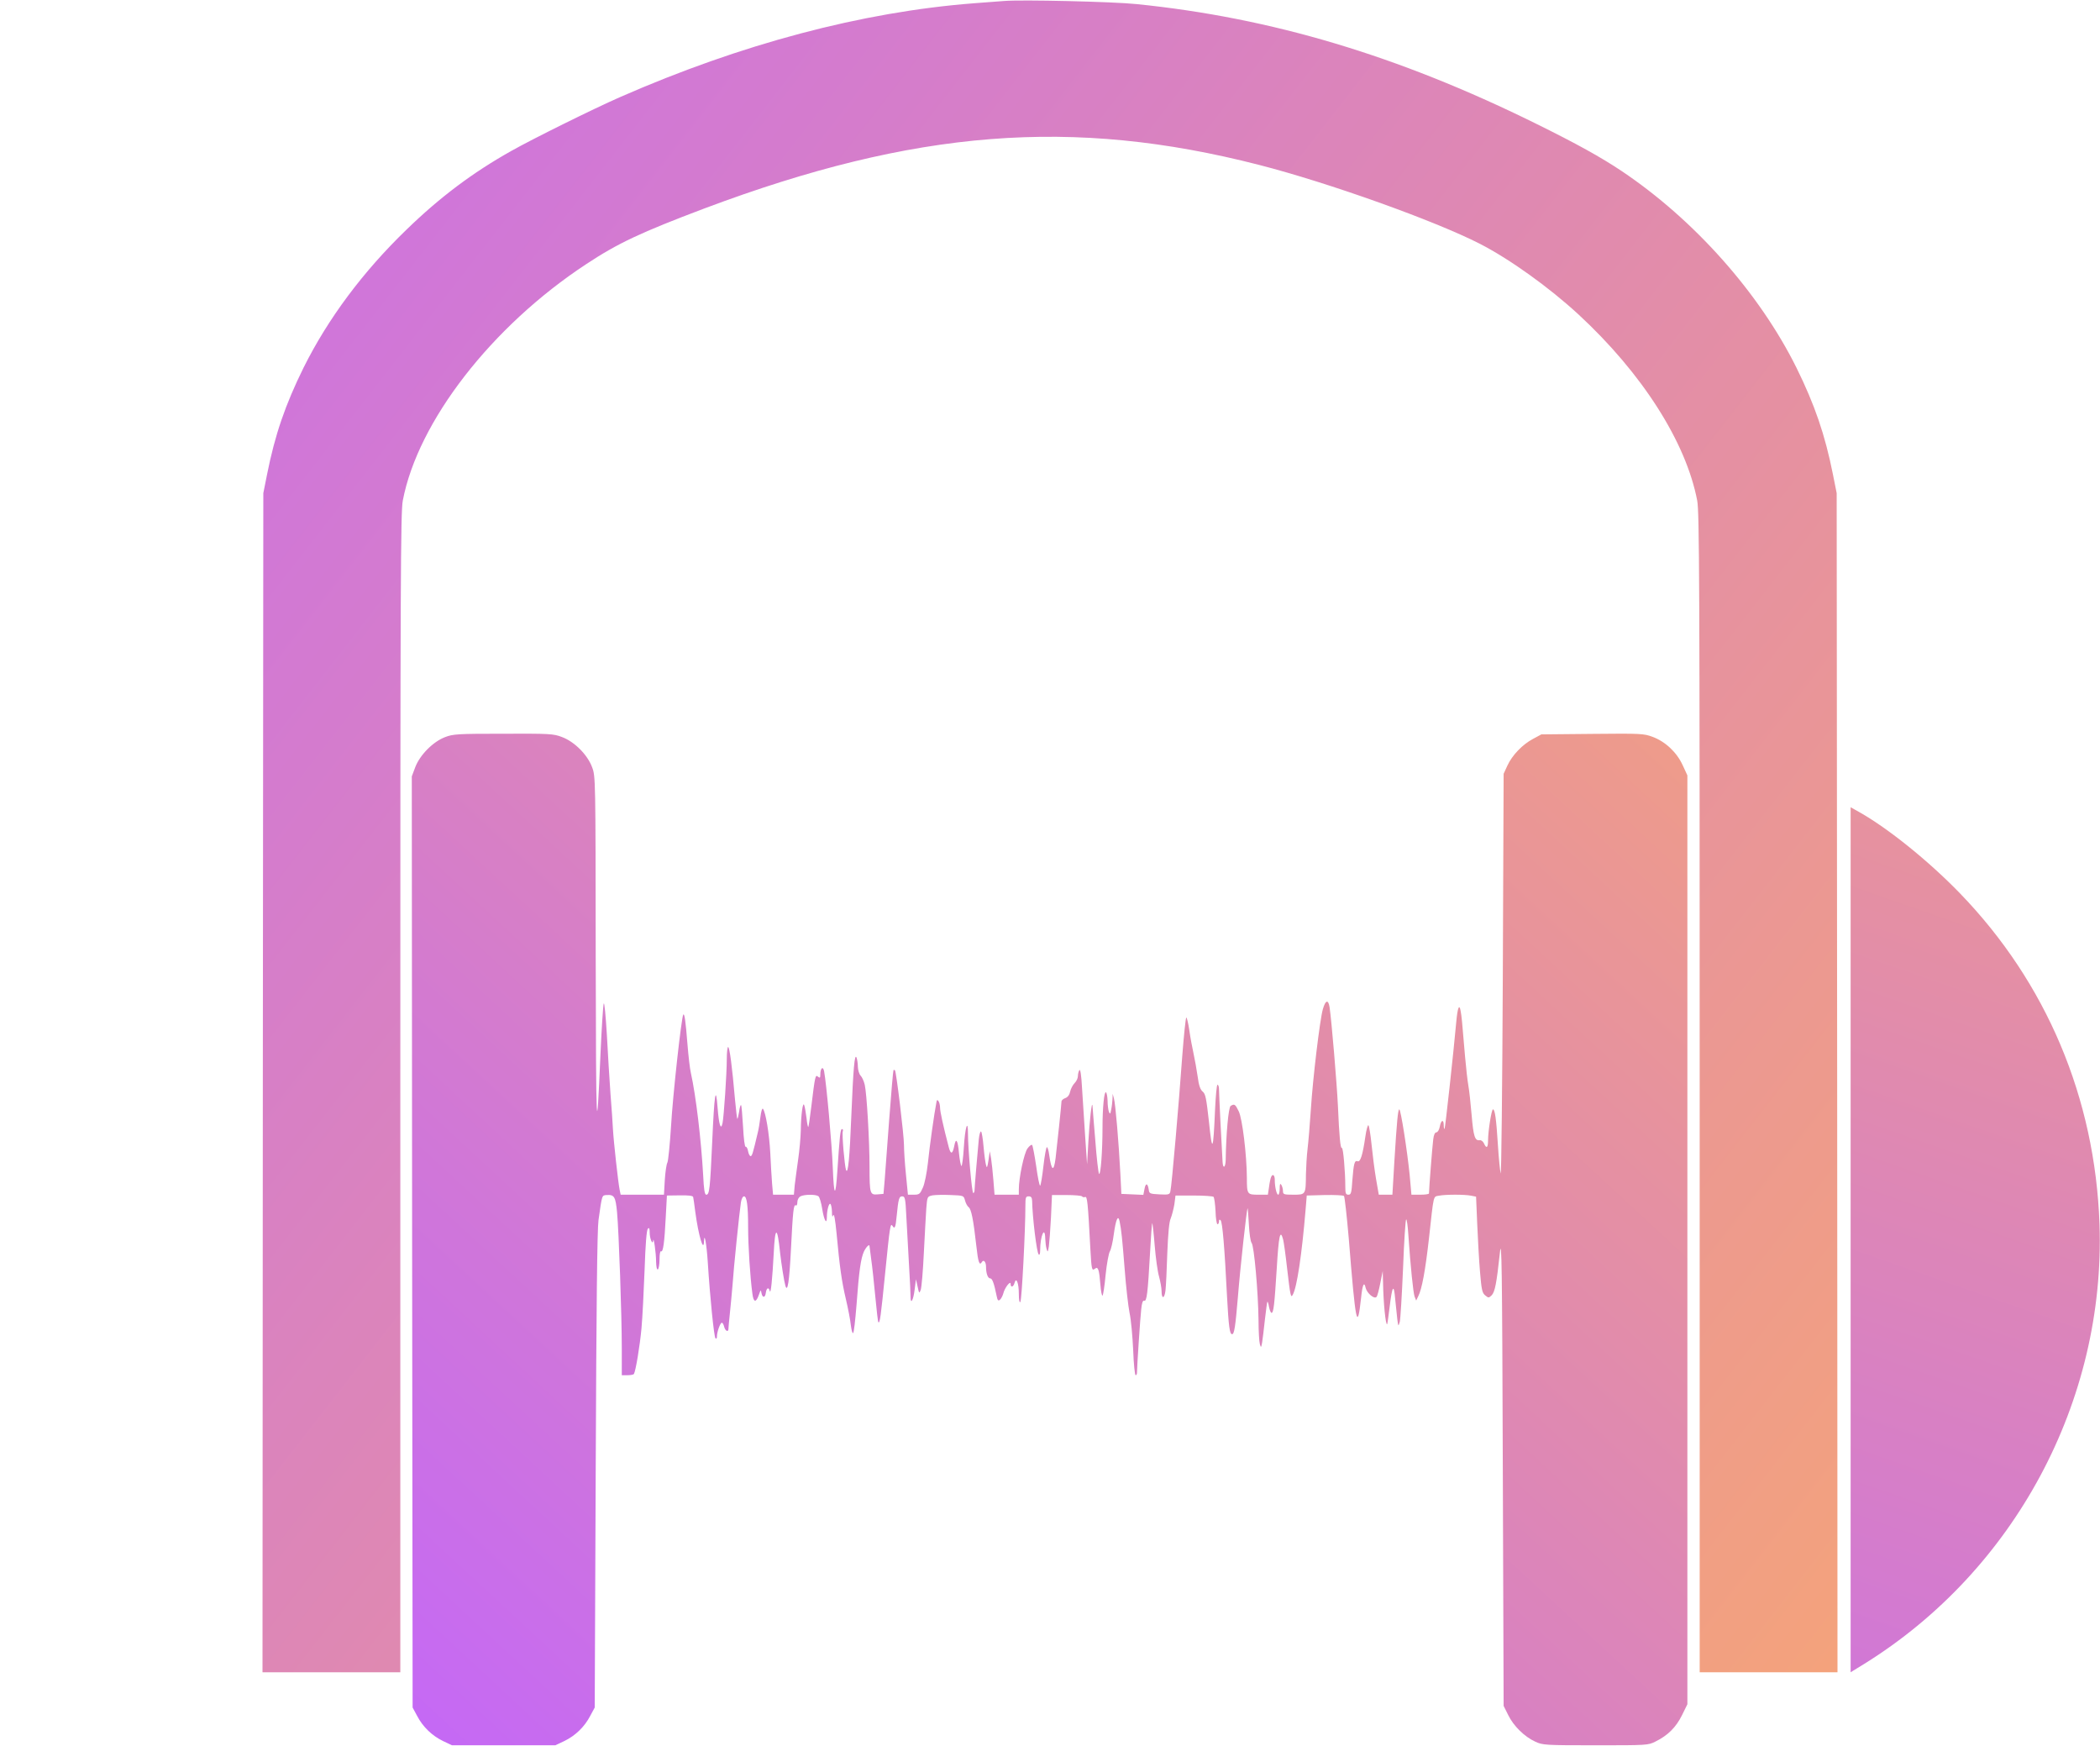<?xml version="1.0" encoding="UTF-8" standalone="no"?>
<svg
   xmlns:dc="http://purl.org/dc/elements/1.1/"
   xmlns:cc="http://creativecommons.org/ns#"
   xmlns:rdf="http://www.w3.org/1999/02/22-rdf-syntax-ns#"
   xmlns:svg="http://www.w3.org/2000/svg"
   xmlns="http://www.w3.org/2000/svg"
   xmlns:xlink="http://www.w3.org/1999/xlink"
   xmlns:sodipodi="http://sodipodi.sourceforge.net/DTD/sodipodi-0.dtd"
   xmlns:inkscape="http://www.inkscape.org/namespaces/inkscape"
   version="1.0"
   width="1280pt"
   height="1064pt"
   viewBox="0 0 1280 1064"
   preserveAspectRatio="xMidYMid meet"
   id="svg1013"
   sodipodi:docname="kopfhoerer-gradient.svg"
   inkscape:version="0.92.5 (2060ec1f9f, 2020-04-08)">
  <defs
     id="defs1017">
    <linearGradient
       inkscape:collect="always"
       id="linearGradient888-3">
      <stop
         style="stop-color:#c164ff;stop-opacity:1"
         offset="0"
         id="stop884" />
      <stop
         style="stop-color:#ffb05f;stop-opacity:1"
         offset="1"
         id="stop886" />
    </linearGradient>
    <linearGradient
       inkscape:collect="always"
       xlink:href="#linearGradient888-3"
       id="linearGradient890"
       x1="1369.266"
       y1="-32.697"
       x2="11176.417"
       y2="10558.778"
       gradientUnits="userSpaceOnUse" />
    <linearGradient
       inkscape:collect="always"
       xlink:href="#linearGradient888-3"
       id="linearGradient897"
       gradientUnits="userSpaceOnUse"
       x1="-1923.616"
       y1="11634.399"
       x2="14624.116"
       y2="-1251.509" />
    <linearGradient
       inkscape:collect="always"
       xlink:href="#linearGradient888-3"
       id="linearGradient899"
       gradientUnits="userSpaceOnUse"
       x1="1369.266"
       y1="-32.697"
       x2="6124.028"
       y2="13571.671" />
  </defs>
  <sodipodi:namedview
     pagecolor="#ffffff"
     bordercolor="#666666"
     borderopacity="1"
     objecttolerance="10"
     gridtolerance="10"
     guidetolerance="10"
     inkscape:pageopacity="0"
     inkscape:pageshadow="2"
     inkscape:window-width="1856"
     inkscape:window-height="1136"
     id="namedview1015"
     showgrid="false"
     inkscape:zoom="0.32360932"
     inkscape:cx="853.33333"
     inkscape:cy="709.33333"
     inkscape:window-x="64"
     inkscape:window-y="27"
     inkscape:window-maximized="1"
     inkscape:current-layer="g882" />
  <g
     transform="translate(0,1064) scale(0.1,-0.1)"
     fill="#000000"
     stroke="none"
     id="g1011">
    <g
       id="g882"
       style="fill-opacity:1;fill:url(#linearGradient890)">
      <path
         id="path1003"
         d="M6120 10634 c-25 -2 -108 -8 -185 -14 -683 -53 -1419 -249 -2154 -571 -162 -71 -534 -255 -665 -329 -235 -132 -434 -281 -639 -480 -266 -257 -478 -542 -627 -841 -111 -225 -174 -408 -222 -649 l-23 -115 -3 -3592 -2 -3593 420 0 420 0 0 3529 c0 3135 2 3538 15 3610 92 483 542 1063 1119 1442 192 127 333 193 720 339 1282 481 2244 557 3381 265 425 -109 1073 -341 1346 -481 183 -94 422 -266 599 -429 389 -359 657 -779 725 -1136 13 -72 15 -475 15 -3610 l0 -3529 420 0 420 0 -2 3593 -3 3592 -23 115 c-48 241 -111 424 -222 649 -227 457 -623 902 -1066 1199 -126 84 -273 166 -529 292 -836 412 -1607 642 -2427 725 -143 15 -704 28 -808 19z"
         style="fill-opacity:1;fill:url(#linearGradient897)" />
      <path
         id="path1005"
         d="M2712 6148 c-73 -28 -153 -109 -181 -183 l-21 -56 2 -2837 3 -2837 27 -50 c35 -68 92 -122 158 -154 l55 -26 315 0 315 0 55 26 c66 32 123 86 158 154 l27 50 6 1445 c4 1003 9 1469 17 1525 22 156 20 151 50 153 46 3 54 -10 63 -104 11 -119 29 -630 29 -832 l0 -162 34 0 c19 0 37 3 40 8 11 19 36 170 46 278 6 65 14 226 19 357 5 153 12 242 20 250 8 8 11 2 11 -24 0 -36 18 -79 21 -49 3 29 18 -75 18 -128 1 -33 5 -51 11 -47 5 3 10 31 10 61 0 32 4 53 9 49 13 -7 21 53 29 210 l7 130 78 1 c51 1 80 -2 82 -10 1 -6 8 -47 13 -91 19 -142 51 -251 53 -179 2 60 16 -17 23 -126 14 -221 38 -455 47 -465 5 -5 9 -1 9 12 0 27 20 83 30 83 4 0 11 -11 14 -25 7 -26 26 -35 26 -12 0 6 4 50 9 97 5 47 12 123 16 170 6 96 42 445 51 503 3 20 11 37 19 37 17 0 25 -55 25 -190 0 -110 12 -301 26 -403 7 -55 22 -57 40 -6 10 30 12 31 15 11 6 -32 23 -32 27 1 4 30 18 36 24 10 6 -25 16 77 24 230 8 167 22 168 39 2 8 -70 24 -172 32 -199 13 -46 24 22 34 221 12 236 16 276 30 268 5 -4 9 5 9 19 0 15 8 30 19 36 23 12 91 13 109 1 7 -4 18 -40 24 -80 11 -68 28 -97 28 -47 0 40 12 86 21 80 5 -3 9 -24 10 -47 0 -31 3 -37 8 -22 5 12 12 -28 20 -110 19 -204 31 -292 57 -402 13 -55 27 -127 30 -158 4 -31 10 -52 14 -48 5 4 13 78 20 163 16 219 27 292 46 334 15 30 34 48 34 32 0 -3 5 -38 10 -78 6 -40 17 -142 25 -227 8 -84 16 -156 19 -158 9 -9 15 36 41 297 29 290 32 310 45 290 13 -22 19 -10 25 56 11 111 15 124 34 124 17 0 20 -12 25 -117 4 -65 11 -196 16 -290 6 -95 10 -187 10 -204 0 -52 17 -23 25 43 l8 63 10 -45 c9 -42 10 -44 19 -20 5 14 14 115 19 225 6 110 12 232 15 272 6 72 6 72 38 79 18 3 68 4 111 2 78 -3 79 -3 87 -33 4 -16 14 -35 22 -41 16 -11 29 -75 47 -236 11 -101 19 -123 34 -98 10 17 25 1 25 -28 0 -42 11 -72 26 -72 12 0 23 -29 39 -108 5 -26 10 -31 20 -22 7 6 16 23 20 37 8 35 45 83 45 59 0 -24 17 -19 24 7 10 38 26 -1 26 -67 0 -37 4 -56 9 -50 9 8 31 436 31 586 0 51 2 58 20 58 15 0 20 -7 21 -27 2 -102 28 -316 40 -327 5 -6 9 3 9 25 0 88 29 154 31 72 1 -21 4 -49 8 -63 7 -23 8 -21 14 15 3 22 9 101 13 177 l6 136 89 0 c49 0 91 -4 94 -8 3 -5 12 -7 19 -4 13 5 17 -30 32 -316 7 -126 9 -136 28 -121 19 16 26 -6 33 -96 3 -40 9 -70 13 -68 4 2 13 60 19 127 7 68 19 132 26 143 7 11 18 58 24 105 12 88 26 121 35 79 11 -54 16 -103 31 -291 8 -108 22 -229 30 -269 9 -40 18 -142 22 -226 3 -84 10 -153 15 -153 4 0 8 6 8 13 0 33 20 339 26 389 4 40 10 55 18 52 16 -6 22 44 36 295 5 96 11 176 13 178 2 1 9 -59 15 -135 6 -75 18 -162 27 -192 8 -30 15 -69 15 -87 0 -51 18 -48 24 4 3 27 8 129 11 228 5 122 11 190 21 211 7 18 17 56 22 85 l7 54 112 0 c61 0 115 -4 120 -8 4 -5 10 -44 12 -88 1 -43 7 -79 12 -79 5 0 9 8 9 17 0 11 3 14 10 7 11 -11 24 -163 39 -464 10 -184 16 -230 31 -230 13 0 20 45 35 223 14 179 54 539 59 544 2 2 5 -41 8 -96 3 -58 10 -107 17 -115 15 -18 40 -298 42 -471 0 -66 4 -131 8 -145 7 -24 8 -23 14 10 3 19 11 82 17 140 7 58 13 106 15 108 2 2 7 -12 10 -32 4 -20 11 -36 15 -36 13 0 18 49 32 269 12 202 21 245 39 178 4 -15 15 -93 24 -174 20 -172 23 -185 35 -162 25 44 55 243 78 519 l7 85 109 3 c60 1 113 -1 118 -6 4 -4 17 -120 29 -258 42 -524 52 -572 75 -364 8 82 19 105 28 62 8 -32 52 -70 66 -55 5 4 15 42 23 83 l15 75 2 -70 c2 -125 16 -263 25 -254 2 2 8 49 15 104 16 132 26 146 34 49 4 -43 10 -99 13 -124 6 -44 6 -44 15 -15 4 17 13 164 20 328 6 163 15 297 19 297 4 0 10 -42 13 -92 14 -203 30 -354 38 -378 l10 -25 12 25 c23 44 44 159 66 355 30 272 25 252 61 259 40 8 157 8 196 0 l30 -6 7 -166 c4 -92 11 -223 17 -292 9 -107 13 -128 31 -143 21 -17 22 -17 40 0 20 21 30 72 50 258 11 104 14 -68 18 -1320 l5 -1440 28 -56 c32 -66 99 -132 165 -162 45 -21 60 -22 367 -22 314 0 321 0 366 23 75 37 125 87 161 160 l33 67 0 2830 0 2830 -29 63 c-36 78 -105 143 -183 172 -54 20 -72 21 -367 18 l-311 -3 -50 -27 c-65 -34 -128 -100 -157 -163 l-23 -50 -5 -1230 c-3 -676 -9 -1219 -13 -1205 -4 14 -12 93 -17 175 -10 158 -18 215 -30 215 -9 0 -30 -134 -30 -190 0 -45 -10 -51 -25 -17 -6 12 -17 21 -26 19 -29 -4 -38 22 -49 153 -6 72 -15 153 -20 180 -5 28 -14 106 -20 175 -19 229 -21 245 -27 279 -8 48 -19 21 -27 -69 -16 -179 -67 -645 -71 -649 -3 -2 -5 8 -5 22 0 39 -17 33 -24 -8 -4 -20 -13 -35 -21 -35 -9 0 -16 -16 -19 -42 -5 -35 -26 -303 -26 -330 0 -5 -24 -8 -53 -8 l-54 0 -11 123 c-15 148 -54 397 -63 397 -8 0 -15 -73 -30 -317 l-12 -203 -42 0 -41 0 -17 98 c-9 53 -21 147 -27 207 -6 61 -15 114 -19 118 -4 4 -13 -27 -19 -70 -16 -110 -30 -156 -47 -149 -19 7 -24 -14 -32 -115 -5 -78 -8 -89 -24 -89 -16 0 -19 8 -19 48 0 92 -13 241 -21 237 -9 -6 -16 71 -24 255 -6 130 -39 525 -51 603 -8 49 -25 43 -41 -13 -18 -63 -61 -420 -73 -610 -6 -91 -15 -199 -20 -240 -5 -41 -9 -111 -10 -155 -1 -125 -1 -125 -76 -125 -60 0 -64 2 -64 23 0 12 -5 29 -10 37 -7 11 -10 5 -10 -22 0 -21 -4 -38 -9 -38 -10 0 -21 48 -21 91 0 30 -14 39 -23 15 -3 -7 -9 -34 -12 -60 l-7 -46 -58 0 c-68 0 -70 2 -70 103 -1 142 -28 363 -50 406 -21 43 -26 46 -49 32 -13 -8 -28 -172 -30 -328 -1 -47 -16 -59 -19 -15 -4 57 -22 418 -22 445 0 15 -4 27 -9 27 -5 0 -11 -69 -15 -152 -11 -256 -17 -268 -37 -75 -16 144 -21 171 -38 185 -15 12 -24 38 -31 92 -6 41 -17 104 -25 140 -8 36 -20 100 -26 143 -6 42 -15 77 -18 77 -4 0 -15 -107 -25 -237 -20 -280 -64 -788 -72 -821 -4 -21 -9 -23 -67 -20 -58 3 -62 5 -65 28 -6 41 -19 44 -26 5 l-7 -36 -67 3 -67 3 -6 120 c-10 195 -30 428 -39 460 l-8 30 -1 -31 c-1 -17 -4 -46 -8 -65 -5 -28 -7 -30 -14 -14 -4 11 -8 41 -8 67 -1 26 -5 49 -10 52 -11 7 -21 -94 -21 -219 0 -137 -11 -288 -21 -278 -4 4 -15 97 -23 205 -9 109 -17 203 -17 210 -4 35 -18 -93 -25 -217 l-8 -140 -12 175 c-6 96 -15 228 -19 294 -4 74 -10 114 -16 105 -5 -8 -9 -24 -9 -37 0 -12 -9 -31 -20 -42 -11 -11 -23 -34 -27 -51 -4 -20 -14 -34 -29 -40 -13 -4 -24 -14 -24 -21 0 -17 -28 -277 -36 -346 -11 -86 -25 -78 -39 21 -3 26 -10 47 -14 47 -4 0 -14 -52 -21 -115 -7 -63 -16 -117 -20 -120 -4 -2 -15 51 -24 118 -10 67 -21 125 -25 130 -4 4 -17 -6 -28 -21 -21 -28 -53 -179 -53 -249 l0 -33 -74 0 -74 0 -7 88 c-4 48 -10 107 -14 132 l-8 45 -8 -55 c-7 -46 -10 -51 -15 -29 -4 14 -11 65 -15 112 -4 48 -11 89 -15 92 -5 3 -11 -18 -14 -47 -8 -81 -26 -294 -26 -312 0 -9 -4 -16 -8 -16 -8 0 -32 270 -32 363 0 95 -18 35 -25 -83 -4 -66 -11 -118 -15 -115 -4 3 -11 39 -15 80 -7 80 -19 96 -29 40 -10 -50 -22 -51 -34 -2 -33 126 -52 214 -52 236 0 14 -4 33 -9 40 -8 12 -11 10 -14 -10 -12 -60 -41 -264 -51 -364 -7 -63 -20 -128 -31 -152 -17 -39 -22 -43 -55 -43 l-36 0 -12 123 c-7 67 -12 148 -12 179 0 61 -47 448 -55 456 -3 3 -7 3 -9 1 -2 -2 -14 -137 -26 -299 -12 -162 -25 -331 -28 -375 l-7 -80 -36 -3 c-46 -4 -49 4 -49 168 0 159 -17 447 -29 499 -5 22 -16 47 -25 56 -9 9 -16 33 -17 53 0 20 -4 46 -8 57 -12 30 -20 -65 -32 -355 -10 -254 -20 -359 -32 -330 -9 24 -26 220 -20 236 3 8 1 14 -5 14 -10 0 -14 -44 -28 -254 -11 -168 -21 -161 -28 19 -6 152 -39 514 -53 588 -7 33 -23 18 -23 -22 0 -19 -3 -21 -14 -12 -16 14 -18 7 -41 -183 -8 -65 -16 -121 -18 -123 -3 -2 -8 22 -11 54 -4 32 -10 67 -14 78 -8 27 -20 -56 -21 -155 -1 -41 -8 -120 -16 -175 -8 -55 -17 -126 -21 -157 l-5 -58 -64 0 -63 0 -6 68 c-3 37 -8 121 -11 187 -6 114 -28 250 -45 269 -5 4 -11 -18 -15 -50 -4 -33 -11 -77 -17 -99 -29 -123 -34 -140 -43 -140 -5 0 -12 13 -15 29 -3 17 -9 29 -15 28 -6 -1 -12 48 -16 123 -4 69 -9 128 -12 131 -3 3 -9 -15 -12 -41 -4 -25 -9 -44 -11 -43 -2 2 -8 55 -14 118 -17 197 -33 320 -42 320 -4 0 -8 -33 -8 -72 0 -91 -18 -353 -26 -392 -10 -47 -22 -11 -30 93 -11 146 -20 87 -33 -209 -13 -287 -17 -320 -36 -320 -10 0 -15 32 -19 118 -12 213 -44 486 -75 624 -6 24 -15 104 -21 178 -11 140 -18 185 -25 178 -11 -11 -65 -500 -75 -683 -7 -110 -17 -209 -22 -219 -6 -11 -13 -59 -16 -108 l-5 -88 -132 0 -132 0 -6 29 c-9 43 -37 297 -41 371 -2 36 -8 133 -15 215 -6 83 -16 244 -22 360 -7 115 -15 200 -19 190 -4 -11 -13 -150 -20 -310 -24 -559 -27 -491 -29 597 -1 1089 -1 1098 -22 1153 -28 76 -108 156 -184 184 -52 20 -75 21 -358 20 -280 0 -306 -2 -355 -21z"
         style="fill-opacity:1;fill:url(#linearGradient890)" />
      <path
         id="path1007"
         d="M1426 5666 c-465 -293 -852 -719 -1105 -1219 -311 -616 -399 -1347 -245 -2034 54 -240 122 -431 244 -678 247 -503 643 -940 1118 -1234 l82 -51 0 2635 c0 1449 -2 2635 -3 2635 -2 0 -43 -24 -91 -54z"
         style="fill-opacity:1;fill:url(#linearGradient890)" />
      <path
         id="path1009"
         d="M11280 3085 l0 -2635 83 51 c917 569 1471 1602 1434 2679 -27 769 -323 1472 -852 2018 -189 195 -438 396 -615 495 l-50 28 0 -2636z"
         style="fill-opacity:1;fill:url(#linearGradient899)" />
    </g>
  </g>
</svg>
